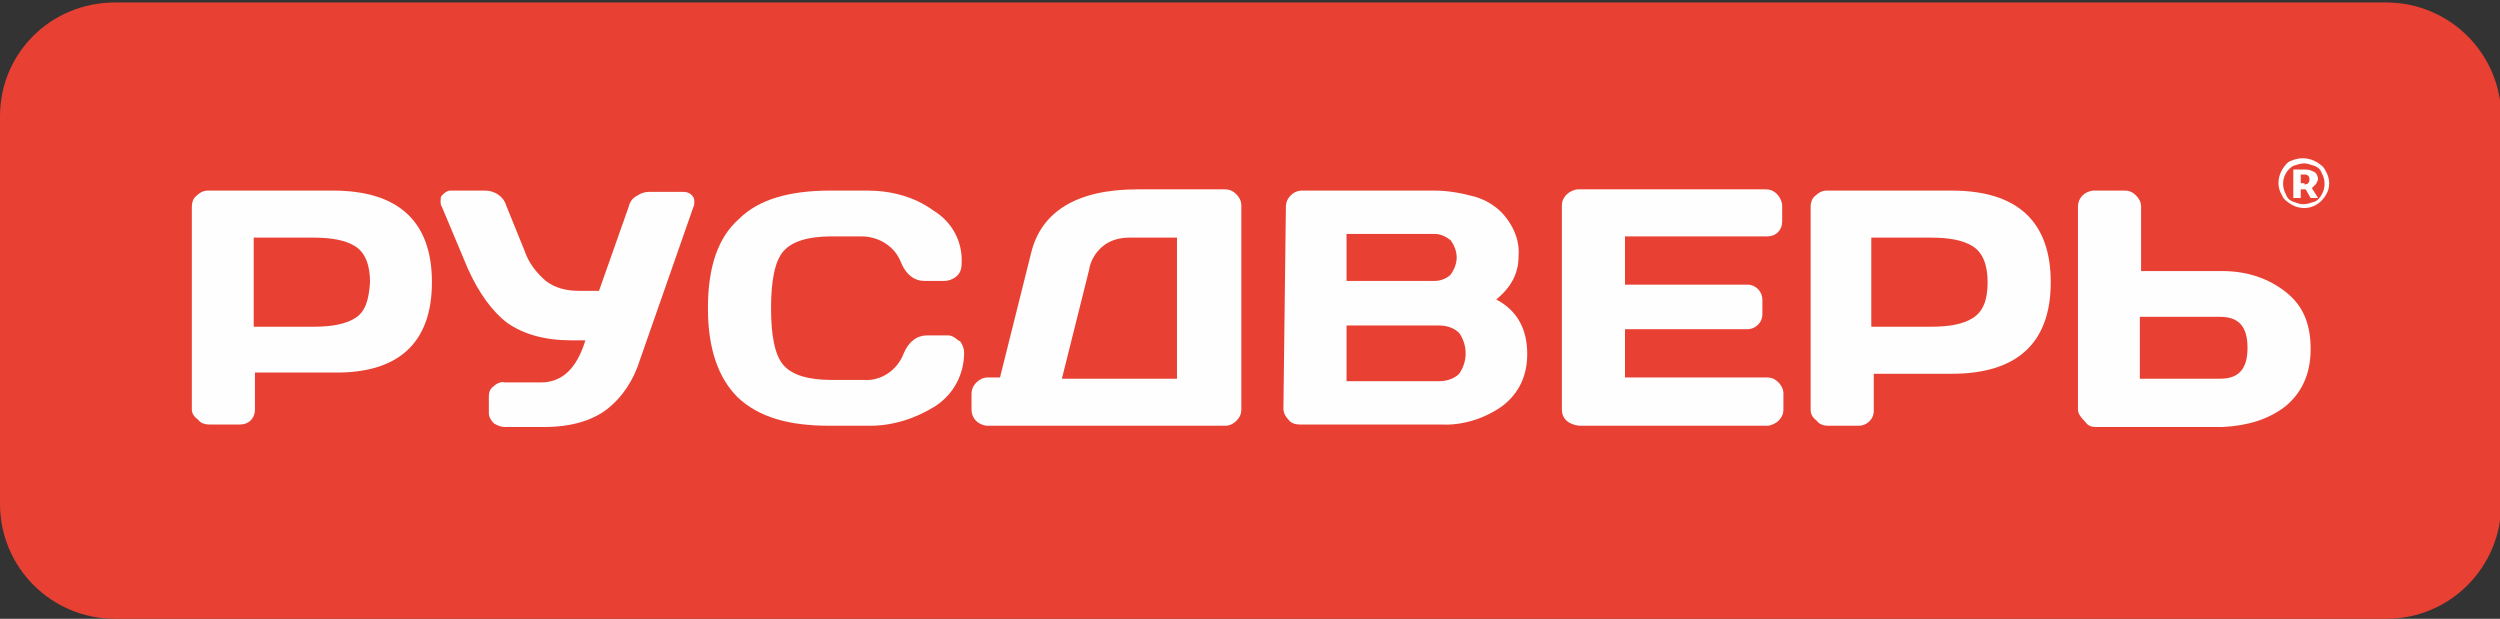 <?xml version="1.0" encoding="UTF-8"?> <svg xmlns="http://www.w3.org/2000/svg" xmlns:xlink="http://www.w3.org/1999/xlink" version="1.1" id="Слой_1" x="0px" y="0px" viewBox="0 0 202 50" style="enable-background:new 0 0 202 50;" xml:space="preserve"><rect x="0" y="0" width="202" height="50" fill="#333333" stroke="none"/> <style type="text/css"> .st0{fill:#E84133;} .st1{fill:#FEFEFE;} </style> <g> <path class="st0" d="M9.3,0.2h183.5c5.1,0,9.3,4.1,9.3,9.3v31.2c0,5.1-4.1,9.3-9.3,9.3H9.3c-5.1,0-9.3-4.1-9.3-9.3V9.4 C0,4.3,4.1,0.2,9.3,0.2"></path> <path class="st1" d="M15.5,33.1V16.7c0-0.3,0.1-0.7,0.4-0.9c0.2-0.2,0.5-0.4,0.9-0.4h10.1c5.3,0,8,2.5,8,7.4c0,4.9-2.7,7.4-8,7.3 h-6.3v3c0,0.7-0.5,1.2-1.2,1.2h0h-2.5c-0.3,0-0.7-0.1-0.9-0.4C15.7,33.7,15.5,33.4,15.5,33.1 M20.5,26.4h4.8c1.5,0,2.6-0.2,3.4-0.7 c0.8-0.5,1.1-1.4,1.2-2.9c0-1.4-0.4-2.4-1.2-2.9c-0.8-0.5-1.9-0.7-3.4-0.7h-4.8V26.4z"></path> <path class="st1" d="M35.7,16.7c-0.1-0.1-0.1-0.3-0.1-0.5c0-0.1,0-0.3,0.1-0.4c0.2-0.2,0.4-0.4,0.7-0.4h2.8c0.8,0,1.5,0.5,1.7,1.2 l1.5,3.7c0.3,0.9,0.9,1.7,1.7,2.4c0.8,0.6,1.7,0.8,2.7,0.8h1.6l2.4-6.8c0.1-0.4,0.3-0.7,0.7-0.9c0.3-0.2,0.6-0.3,1-0.3h2.7 c0.3,0,0.6,0.1,0.8,0.4c0.1,0.1,0.1,0.3,0.1,0.5c0,0.1,0,0.2-0.1,0.4l-4.3,12.3c-0.5,1.6-1.4,3-2.7,4c-1.2,0.9-2.9,1.4-5,1.4h-3.2 c-0.3,0-0.6-0.1-0.9-0.3c-0.2-0.2-0.4-0.5-0.4-0.8v-1.4c0-0.3,0.1-0.6,0.4-0.8c0.2-0.2,0.6-0.4,0.9-0.3h2.9c1.7,0,2.9-1.1,3.6-3.4 h-1.1c-2.2,0-3.9-0.5-5.2-1.4c-1.2-0.9-2.3-2.4-3.2-4.4L35.7,16.7z"></path> <path class="st1" d="M59.6,32.1c-1.6-1.6-2.4-4-2.4-7.2c0-3.3,0.8-5.7,2.5-7.2c1.6-1.6,4.1-2.3,7.4-2.3h3c1.9,0,3.8,0.5,5.3,1.6 c1.5,0.9,2.4,2.5,2.3,4.3c0,0.4-0.1,0.8-0.5,1.1c-0.3,0.2-0.6,0.3-0.9,0.3h-1.6c-0.8,0-1.5-0.5-1.9-1.5c-0.5-1.3-1.8-2.1-3.2-2.1 h-2.4c-1.9,0-3.2,0.4-3.9,1.2c-0.7,0.8-1,2.4-1,4.6c0,2.2,0.3,3.8,1,4.6c0.7,0.8,2,1.2,3.9,1.2h2.6c1.4,0.1,2.7-0.8,3.2-2.1 c0.4-1,1.1-1.5,1.9-1.5h1.6c0.2,0,0.3,0,0.5,0.1c0.2,0.1,0.4,0.3,0.6,0.4c0.2,0.3,0.3,0.6,0.3,0.9c0,1.7-0.8,3.3-2.3,4.3 c-1.6,1-3.4,1.6-5.3,1.6H67C63.7,34.4,61.3,33.7,59.6,32.1"></path> <path class="st1" d="M78.5,33.1v-1.3c0-0.3,0.1-0.6,0.4-0.9c0.2-0.2,0.5-0.4,0.9-0.4h1l2.5-10c0.8-3.4,3.7-5.2,8.6-5.2h7.1 c0.3,0,0.6,0.1,0.9,0.4c0.2,0.2,0.4,0.5,0.4,0.9v16.5c0,0.3-0.1,0.6-0.4,0.9c-0.2,0.2-0.5,0.4-0.9,0.4H79.7 C79,34.3,78.5,33.8,78.5,33.1L78.5,33.1L78.5,33.1z M85.8,30.6h9.3V19.2h-3.9c-0.7,0-1.5,0.2-2.1,0.7c-0.6,0.5-1,1.2-1.1,1.9 L85.8,30.6z"></path> <path class="st1" d="M103.9,16.7c0-0.7,0.6-1.3,1.3-1.3h10.7c1.1,0,2.2,0.2,3.3,0.5c1,0.3,1.9,0.9,2.5,1.7c0.7,0.9,1.1,2,1,3.1 c0,1.4-0.6,2.5-1.8,3.5c1.7,0.9,2.5,2.4,2.5,4.4c0,1.8-0.7,3.2-2,4.2c-1.4,1-3.2,1.6-5,1.5h-11.4c-0.3,0-0.7-0.1-0.9-0.4 c-0.2-0.2-0.4-0.5-0.4-0.9L103.9,16.7z M108.8,22.7h7.1c0.5,0,1-0.2,1.3-0.5c0.3-0.4,0.5-0.9,0.5-1.4c0-0.5-0.2-1-0.5-1.4 c-0.4-0.3-0.8-0.5-1.3-0.5h-7.1V22.7z M108.8,30.8h7.5c0.6,0,1.2-0.2,1.6-0.6c0.7-1,0.7-2.3,0-3.3c-0.4-0.4-1-0.6-1.6-0.6h-7.5 L108.8,30.8z"></path> <path class="st1" d="M126.2,33.1V16.6c0-0.3,0.1-0.6,0.4-0.9c0.2-0.2,0.6-0.4,0.9-0.4h15.2c0.3,0,0.6,0.1,0.9,0.4 c0.2,0.2,0.4,0.6,0.4,0.9v1.3c0,0.7-0.5,1.2-1.2,1.2h0h-11.5V23h9.9c0.7,0,1.2,0.6,1.2,1.2v1.2c0,0.7-0.6,1.2-1.2,1.2h-9.9v3.9 h11.5c0.3,0,0.6,0.1,0.9,0.4c0.2,0.2,0.4,0.5,0.4,0.9v1.3c0,0.3-0.1,0.6-0.4,0.9c-0.2,0.2-0.6,0.4-0.9,0.4h-15.2 C126.7,34.3,126.2,33.8,126.2,33.1C126.2,33.1,126.2,33.1,126.2,33.1L126.2,33.1L126.2,33.1z"></path> <path class="st1" d="M146.3,33.1V16.7c0-0.3,0.1-0.7,0.4-0.9c0.2-0.2,0.5-0.4,0.9-0.4h10.1c5.3,0,8,2.5,8,7.4c0,4.9-2.7,7.4-8,7.4 h-6.3v3c0,0.7-0.6,1.2-1.2,1.2h0h-2.5c-0.3,0-0.7-0.1-0.9-0.4C146.4,33.7,146.3,33.4,146.3,33.1 M151.2,26.4h4.8 c1.5,0,2.6-0.2,3.4-0.7c0.8-0.5,1.2-1.4,1.2-2.9c0-1.4-0.4-2.4-1.2-2.9c-0.8-0.5-1.9-0.7-3.4-0.7h-4.8V26.4z"></path> <path class="st1" d="M167.9,33.1V16.7c0-0.7,0.5-1.2,1.2-1.3c0,0,0,0,0.1,0h2.5c0.3,0,0.6,0.1,0.9,0.4c0.2,0.2,0.4,0.5,0.4,0.9v5.2 h6.5c2.1,0,3.8,0.6,5.2,1.7c1.4,1.1,2,2.6,2,4.6c0,2-0.7,3.5-2,4.6c-1.4,1.1-3.1,1.6-5.1,1.7h-10.3c-0.3,0-0.6-0.1-0.8-0.4 C168.1,33.7,167.9,33.4,167.9,33.1 M172.9,30.6h6.5c1.5,0,2.2-0.8,2.2-2.5c0-1.7-0.7-2.5-2.2-2.5h-6.5V30.6z"></path> <path class="st1" d="M187.2,13.1c0.3,0.2,0.6,0.4,0.7,0.7c0.2,0.3,0.3,0.7,0.3,1c0,0.4-0.1,0.7-0.3,1c-0.6,1-1.8,1.3-2.8,0.7 c-0.3-0.2-0.6-0.4-0.7-0.7c-0.4-0.6-0.4-1.4,0-2.1c0.2-0.3,0.4-0.6,0.7-0.7C185.8,12.7,186.5,12.7,187.2,13.1L187.2,13.1z M187,16.3c0.3-0.1,0.5-0.4,0.6-0.6c0.3-0.5,0.3-1.2,0-1.7c-0.1-0.3-0.3-0.5-0.6-0.6c-0.3-0.1-0.6-0.2-0.8-0.2 c-0.3,0-0.6,0.1-0.9,0.2c-0.2,0.1-0.5,0.4-0.6,0.6c-0.3,0.5-0.3,1.2,0,1.7c0.1,0.3,0.3,0.5,0.6,0.6c0.3,0.1,0.5,0.2,0.8,0.2 C186.4,16.5,186.7,16.4,187,16.3z M187.1,14.9c-0.1,0.1-0.2,0.2-0.3,0.3l0.5,0.8h-0.6l-0.4-0.7h-0.4V16h-0.6v-2.3h1 c0.3,0,0.5,0.1,0.7,0.2c0.2,0.1,0.3,0.4,0.3,0.6C187.2,14.7,187.2,14.8,187.1,14.9L187.1,14.9z M186.2,14.9c0.1,0,0.2,0,0.3-0.1 c0.1-0.1,0.1-0.2,0.1-0.3c0-0.1,0-0.2-0.1-0.3c-0.1-0.1-0.2-0.1-0.3-0.1h-0.3v0.7H186.2z"></path> </g> </svg> 